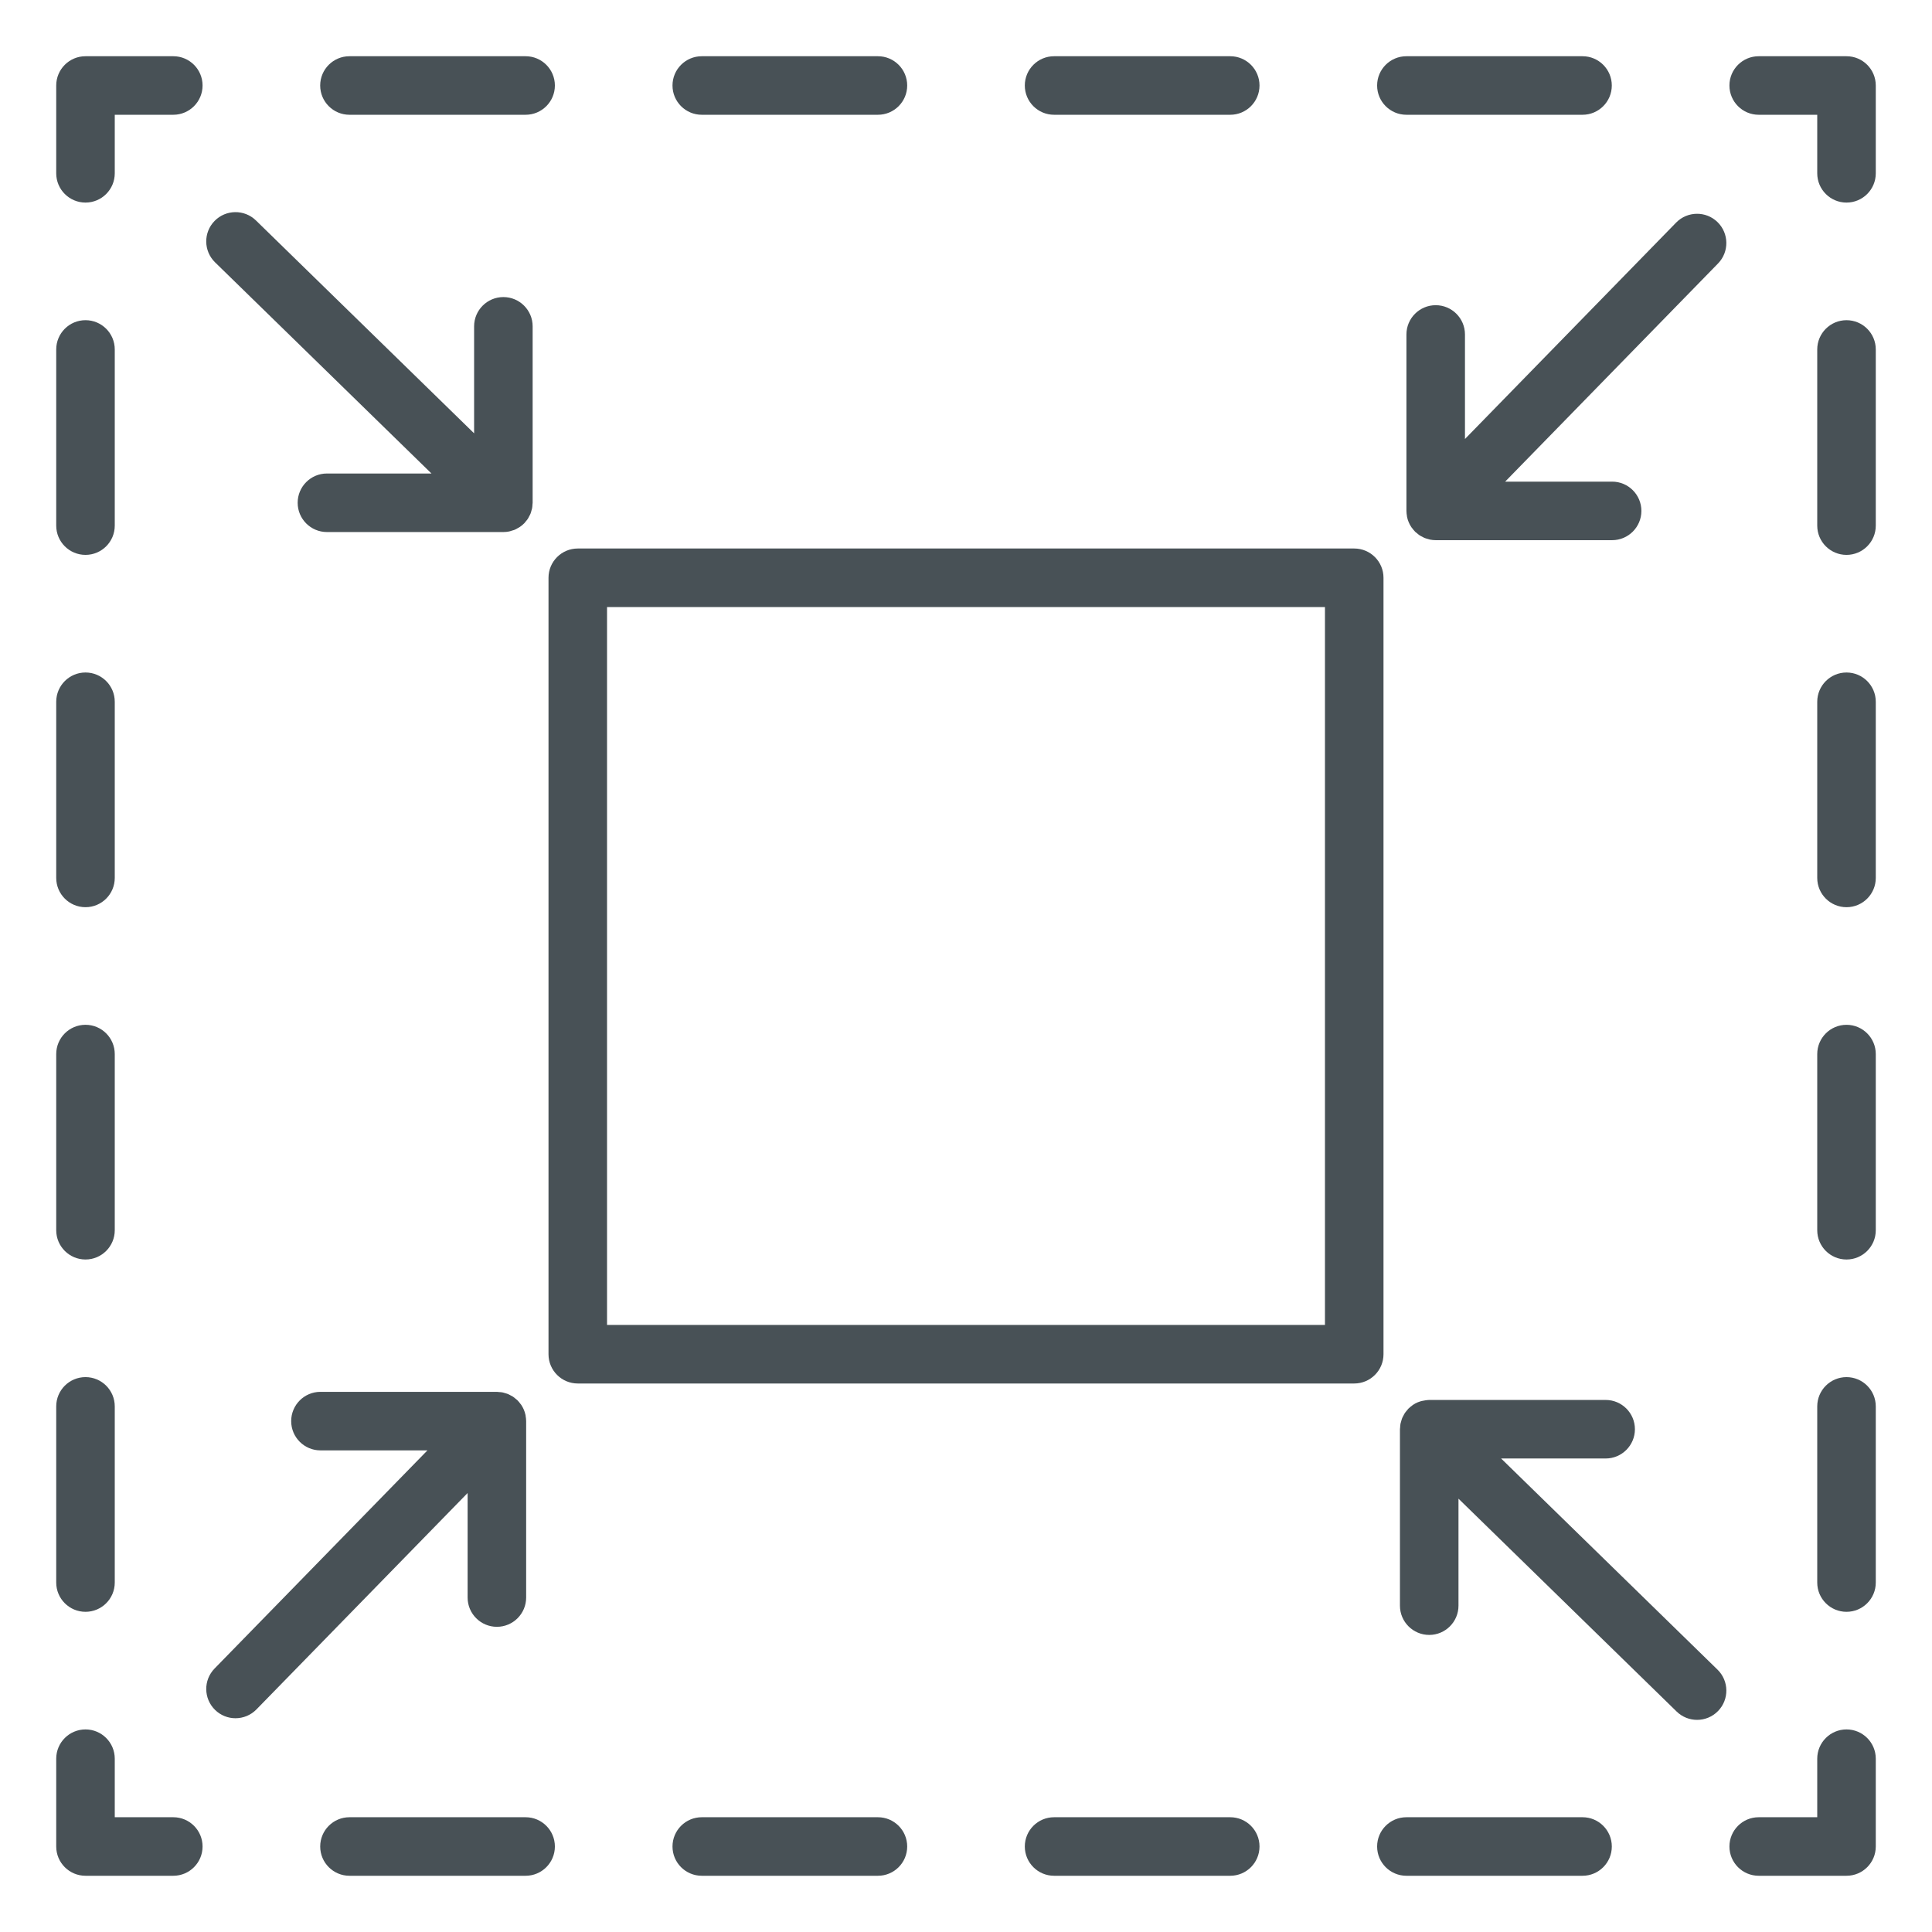<svg xmlns="http://www.w3.org/2000/svg" id="a" width="500" height="500" viewBox="0 0 500 500"><defs><style>.b{fill:#485156;}</style></defs><path class="b" d="M111.665,122.542h-27.055c-4.183,0-7.575,3.392-7.575,7.575s3.392,7.575,7.575,7.575h45.663c.501,0,1-.052,1.494-.151.255-.051.492-.146.738-.222.229-.071.464-.12.688-.214.309-.13.592-.303.878-.47.166-.097.337-.176.496-.287.392-.27.756-.571,1.089-.907.011-.013.026-.021.039-.033.133-.136.226-.292.348-.435.189-.225.387-.443.549-.69.141-.213.242-.44.359-.663.113-.214.237-.418.329-.644.104-.255.168-.519.242-.782.061-.211.137-.414.179-.633.065-.332.083-.667.102-1.004.009-.149.044-.289.044-.44v-45.661c0-4.183-3.392-7.575-7.575-7.575s-7.575,3.392-7.575,7.575v27.687l-56.459-55.092c-2.989-2.916-7.789-2.861-10.711.131-2.922,2.994-2.863,7.791.133,10.713l56.004,54.647Z"></path><path class="b" d="M379.133,86.559c0-4.183-3.392-7.575-7.575-7.575s-7.575,3.392-7.575,7.575v45.661c0,.014.004.028.004.042.004.429.056.857.13,1.281.013.069.009.143.022.211.1.48.246.952.438,1.409.192.455.427.888.701,1.293.052.078.126.144.181.22.24.328.492.646.78.931.011.011.018.024.03.035.131.128.283.22.422.336.226.193.448.392.695.557.214.141.442.244.666.361.209.11.409.234.629.325.266.11.544.177.819.255.196.056.383.13.584.17.486.096.98.149,1.474.149h45.659c4.183,0,7.575-3.392,7.575-7.575s-3.392-7.575-7.575-7.575h-27.684l55.091-56.457c2.922-2.994,2.863-7.791-.133-10.713-2.985-2.916-7.786-2.861-10.711.131l-54.647,56.003v-27.051Z"></path><path class="b" d="M439.202,445.101c1.968,0,3.939-.764,5.422-2.284,2.922-2.994,2.863-7.791-.133-10.713l-56.004-54.647h27.052c4.183,0,7.575-3.392,7.575-7.575s-3.392-7.575-7.575-7.575h-45.659c-.018,0-.035.005-.056.005-.32.002-.636.054-.954.096-.632.085-1.245.225-1.816.456-.037.014-.074.019-.109.034-.459.193-.895.429-1.302.704-.074.051-.139.121-.213.174-.327.24-.647.492-.932.781-.013.013-.028.021-.041.033-.133.136-.226.292-.348.435-.189.225-.387.443-.549.69-.141.213-.242.44-.359.663-.113.214-.237.418-.329.644-.104.255-.168.519-.242.782-.061.211-.137.414-.179.633-.065.332-.083.667-.102,1.004-.009.149-.044.289-.044.44v45.661c0,4.183,3.392,7.575,7.575,7.575s7.575-3.392,7.575-7.575v-27.687l56.459,55.092c1.472,1.437,3.381,2.153,5.289,2.153Z"></path><path class="b" d="M60.949,444.678c1.968,0,3.939-.764,5.422-2.284l54.647-56.003v27.051c0,4.183,3.392,7.575,7.575,7.575s7.575-3.392,7.575-7.575v-45.661c0-.014-.004-.028-.004-.042-.004-.429-.056-.857-.13-1.281-.013-.069-.009-.143-.022-.211-.1-.48-.246-.952-.438-1.409-.192-.455-.427-.888-.701-1.293-.052-.078-.126-.144-.181-.22-.24-.328-.492-.646-.78-.931-.011-.011-.018-.024-.03-.035-.122-.119-.263-.202-.39-.311-.239-.204-.473-.413-.736-.587-.202-.133-.418-.229-.629-.341-.226-.12-.442-.25-.68-.347-.233-.094-.473-.15-.712-.221-.235-.07-.464-.153-.708-.2-.283-.054-.568-.065-.854-.086-.194-.015-.381-.058-.579-.058h-45.663c-4.183,0-7.575,3.392-7.575,7.575s3.392,7.575,7.575,7.575h27.688l-55.091,56.457c-2.922,2.994-2.863,7.791.133,10.713,1.472,1.437,3.381,2.153,5.289,2.153Z"></path><path class="b" d="M455.151,485.448h22.724c4.183,0,7.575-3.392,7.575-7.575v-22.724c0-4.183-3.392-7.575-7.575-7.575s-7.575,3.392-7.575,7.575v15.149h-15.149c-4.183,0-7.575,3.392-7.575,7.575s3.392,7.575,7.575,7.575Z"></path><path class="b" d="M363.973,470.298c-4.183,0-7.575,3.392-7.575,7.575s3.392,7.575,7.575,7.575h45.589c4.183,0,7.575-3.392,7.575-7.575s-3.392-7.575-7.575-7.575h-45.589Z"></path><path class="b" d="M136.028,470.298h-45.585c-4.183,0-7.575,3.392-7.575,7.575s3.392,7.575,7.575,7.575h45.585c4.183,0,7.575-3.392,7.575-7.575s-3.392-7.575-7.575-7.575Z"></path><path class="b" d="M272.795,470.298c-4.183,0-7.575,3.392-7.575,7.575s3.392,7.575,7.575,7.575h45.589c4.183,0,7.575-3.392,7.575-7.575s-3.392-7.575-7.575-7.575h-45.589Z"></path><path class="b" d="M181.617,470.298c-4.183,0-7.575,3.392-7.575,7.575s3.392,7.575,7.575,7.575h45.589c4.183,0,7.575-3.392,7.575-7.575s-3.392-7.575-7.575-7.575h-45.589Z"></path><path class="b" d="M22.125,485.448h22.724c4.183,0,7.575-3.392,7.575-7.575s-3.392-7.575-7.575-7.575h-15.149v-15.149c0-4.183-3.392-7.575-7.575-7.575s-7.575,3.392-7.575,7.575v22.724c0,4.183,3.392,7.575,7.575,7.575Z"></path><path class="b" d="M22.125,234.78c4.183,0,7.575-3.392,7.575-7.575v-45.589c0-4.183-3.392-7.575-7.575-7.575s-7.575,3.392-7.575,7.575v45.589c0,4.183,3.392,7.575,7.575,7.575Z"></path><path class="b" d="M22.125,417.135c4.183,0,7.575-3.392,7.575-7.575v-45.589c0-4.183-3.392-7.575-7.575-7.575s-7.575,3.392-7.575,7.575v45.589c0,4.183,3.392,7.575,7.575,7.575Z"></path><path class="b" d="M22.125,143.602c4.183,0,7.575-3.392,7.575-7.575v-45.589c0-4.183-3.392-7.575-7.575-7.575s-7.575,3.392-7.575,7.575v45.589c0,4.183,3.392,7.575,7.575,7.575Z"></path><path class="b" d="M22.125,325.956c4.183,0,7.575-3.392,7.575-7.575v-45.589c0-4.183-3.392-7.575-7.575-7.575s-7.575,3.392-7.575,7.575v45.589c0,4.183,3.392,7.575,7.575,7.575Z"></path><path class="b" d="M22.125,52.426c4.183,0,7.575-3.392,7.575-7.575v-15.149h15.149c4.183,0,7.575-3.392,7.575-7.575s-3.392-7.575-7.575-7.575h-22.724c-4.183,0-7.575,3.392-7.575,7.575v22.724c0,4.183,3.392,7.575,7.575,7.575Z"></path><path class="b" d="M181.617,29.702h45.589c4.183,0,7.575-3.392,7.575-7.575s-3.392-7.575-7.575-7.575h-45.589c-4.183,0-7.575,3.392-7.575,7.575s3.392,7.575,7.575,7.575Z"></path><path class="b" d="M272.795,29.702h45.589c4.183,0,7.575-3.392,7.575-7.575s-3.392-7.575-7.575-7.575h-45.589c-4.183,0-7.575,3.392-7.575,7.575s3.392,7.575,7.575,7.575Z"></path><path class="b" d="M90.438,29.702h45.589c4.183,0,7.575-3.392,7.575-7.575s-3.392-7.575-7.575-7.575h-45.589c-4.183,0-7.575,3.392-7.575,7.575s3.392,7.575,7.575,7.575Z"></path><path class="b" d="M363.973,29.702h45.585c4.183,0,7.575-3.392,7.575-7.575s-3.392-7.575-7.575-7.575h-45.585c-4.183,0-7.575,3.392-7.575,7.575s3.392,7.575,7.575,7.575Z"></path><path class="b" d="M455.151,29.702h15.149v15.149c0,4.183,3.392,7.575,7.575,7.575s7.575-3.392,7.575-7.575v-22.724c0-4.183-3.392-7.575-7.575-7.575h-22.724c-4.183,0-7.575,3.392-7.575,7.575s3.392,7.575,7.575,7.575Z"></path><path class="b" d="M485.45,272.795c0-4.183-3.392-7.575-7.575-7.575s-7.575,3.392-7.575,7.575v45.589c0,4.183,3.392,7.575,7.575,7.575s7.575-3.392,7.575-7.575v-45.589Z"></path><path class="b" d="M485.45,181.618c0-4.183-3.392-7.575-7.575-7.575s-7.575,3.392-7.575,7.575v45.589c0,4.183,3.392,7.575,7.575,7.575s7.575-3.392,7.575-7.575v-45.589Z"></path><path class="b" d="M477.875,356.398c-4.183,0-7.575,3.392-7.575,7.575v45.589c0,4.183,3.392,7.575,7.575,7.575s7.575-3.392,7.575-7.575v-45.589c0-4.183-3.392-7.575-7.575-7.575Z"></path><path class="b" d="M485.45,90.44c0-4.183-3.392-7.575-7.575-7.575s-7.575,3.392-7.575,7.575v45.589c0,4.183,3.392,7.575,7.575,7.575s7.575-3.392,7.575-7.575v-45.589Z"></path><path class="b" d="M141.953,350.473c0,4.183,3.392,7.575,7.575,7.575h200.945c4.183,0,7.575-3.392,7.575-7.575v-200.945c0-4.183-3.392-7.575-7.575-7.575h-200.945c-4.183,0-7.575,3.392-7.575,7.575v200.945ZM157.102,157.102h185.796v185.796h-185.796v-185.796Z"></path></svg>